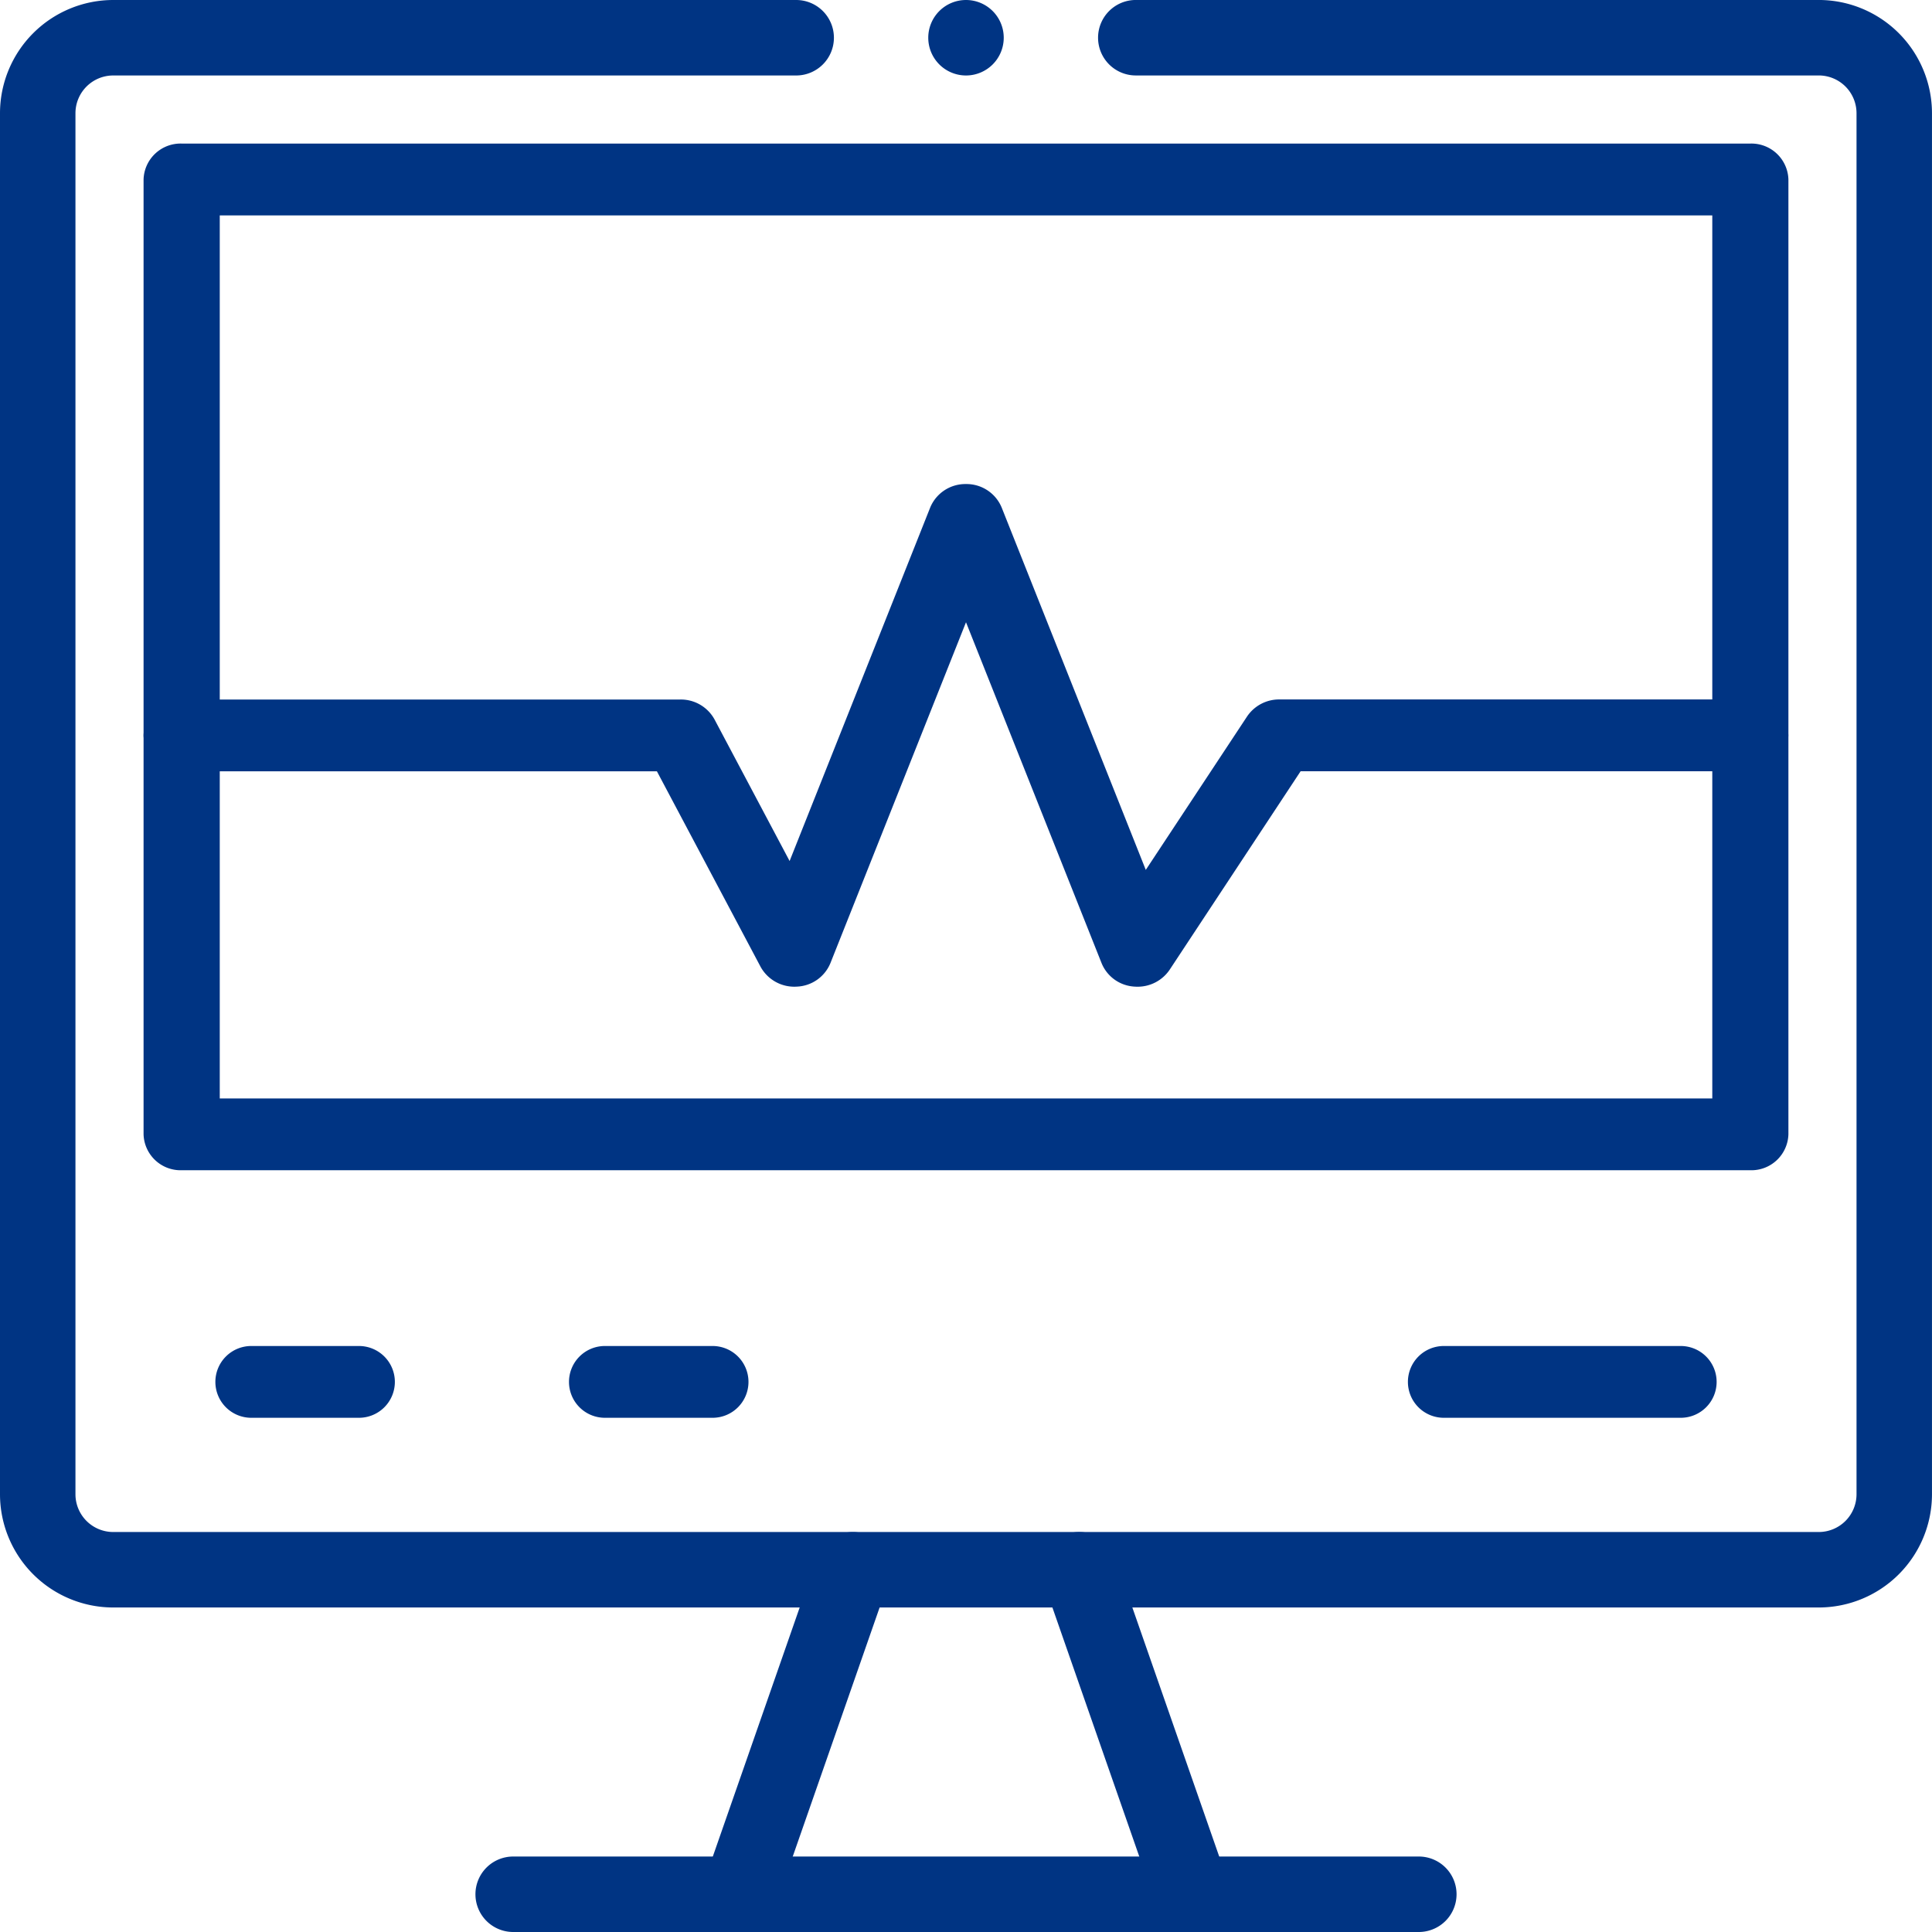 <svg xmlns="http://www.w3.org/2000/svg" xmlns:xlink="http://www.w3.org/1999/xlink" width="90" height="90" viewBox="0 0 90 90">
  <defs>
    <clipPath id="clip-path">
      <path id="Path_82274" data-name="Path 82274" d="M0-682.665H90v90H0Z" transform="translate(0 682.665)" fill="#003483"/>
    </clipPath>
  </defs>
  <g id="Group_26886" data-name="Group 26886" transform="translate(0 -0.002)">
    <path id="Path_82269" data-name="Path 82269" d="M-487.817-160.174h-73.075a1.725,1.725,0,0,1-1.774-1.672v-44.481A1.725,1.725,0,0,1-560.892-208h73.075a1.725,1.725,0,0,1,1.774,1.672v44.481A1.725,1.725,0,0,1-487.817-160.174Zm-71.3-3.344h69.528v-41.136h-69.528Z" transform="translate(569.354 214.69)" fill="#003483"/>
    <path id="Path_82270" data-name="Path 82270" d="M-516.372-69.922q-.088,0-.176-.008a1.761,1.761,0,0,1-1.485-1.077L-524.354-86.9l-6.321,15.891a1.767,1.767,0,0,1-1.568,1.083,1.793,1.793,0,0,1-1.679-.922l-4.831-9.109h-22.139a1.725,1.725,0,0,1-1.774-1.672,1.725,1.725,0,0,1,1.774-1.672h23.235a1.788,1.788,0,0,1,1.586.924l3.5,6.6,6.553-16.476a1.773,1.773,0,0,1,1.661-1.085,1.773,1.773,0,0,1,1.661,1.085l6.717,16.889,4.722-7.152a1.8,1.8,0,0,1,1.506-.788h21.931a1.725,1.725,0,0,1,1.774,1.672,1.725,1.725,0,0,1-1.774,1.672h-20.946l-6.1,9.245A1.8,1.8,0,0,1-516.372-69.922Z" transform="translate(569.354 115.889)" fill="#003483"/>
    <g id="Group_26884" data-name="Group 26884" transform="translate(0 0.002)" clip-path="url(#clip-path)">
      <path id="Path_82271" data-name="Path 82271" d="M-51.579,5.3a1.755,1.755,0,0,1-.579-.1A1.758,1.758,0,0,1-53.238,2.96l5.273-15.117a1.758,1.758,0,0,1,2.239-1.081A1.758,1.758,0,0,1-44.645-11L-49.919,4.118A1.759,1.759,0,0,1-51.579,5.3Z" transform="translate(86.032 84.704)" fill="#003483"/>
      <path id="Path_82272" data-name="Path 82272" d="M-46.305-109.37a1.758,1.758,0,0,1-1.66-1.179l-5.273-15.117a1.758,1.758,0,0,1,1.081-2.239,1.758,1.758,0,0,1,2.239,1.081l5.273,15.117a1.758,1.758,0,0,1-1.081,2.239A1.756,1.756,0,0,1-46.305-109.37Z" transform="translate(101.852 199.37)" fill="#003483"/>
      <path id="Path_82273" data-name="Path 82273" d="M30.612-9.818H-11.576a1.758,1.758,0,0,1-1.758-1.758,1.758,1.758,0,0,1,1.758-1.758H30.612a1.758,1.758,0,0,1,1.758,1.758A1.758,1.758,0,0,1,30.612-9.818Z" transform="translate(35.482 99.818)" fill="#003483"/>
    </g>
    <path id="Path_82275" data-name="Path 82275" d="M-46.644-9.989h-5.017a1.672,1.672,0,0,1-1.672-1.672,1.672,1.672,0,0,1,1.672-1.672h5.017a1.672,1.672,0,0,1,1.672,1.672A1.672,1.672,0,0,1-46.644-9.989Z" transform="translate(63.366 76.037)" fill="#003483"/>
    <path id="Path_82276" data-name="Path 82276" d="M-46.644-9.989h-5.017a1.672,1.672,0,0,1-1.672-1.672,1.672,1.672,0,0,1,1.672-1.672h5.017a1.672,1.672,0,0,1,1.672,1.672A1.672,1.672,0,0,1-46.644-9.989Z" transform="translate(79.839 76.037)" fill="#003483"/>
    <path id="Path_82277" data-name="Path 82277" d="M-88.624-9.989H-99.661a1.672,1.672,0,0,1-1.672-1.672,1.672,1.672,0,0,1,1.672-1.672h11.037a1.672,1.672,0,0,1,1.672,1.672A1.672,1.672,0,0,1-88.624-9.989Z" transform="translate(166.919 76.037)" fill="#003483"/>
    <g id="Group_26885" data-name="Group 26885" transform="translate(0 0.002)" clip-path="url(#clip-path)">
      <path id="Path_82278" data-name="Path 82278" d="M-23.151-11.575a1.758,1.758,0,0,1-1.758,1.758,1.758,1.758,0,0,1-1.758-1.758,1.758,1.758,0,0,1,1.758-1.758,1.758,1.758,0,0,1,1.758,1.758" transform="translate(69.909 13.333)" fill="#003483"/>
      <path id="Path_82279" data-name="Path 82279" d="M-316.606,61.55h-79.453a5.279,5.279,0,0,1-5.273-5.273V-8.06a5.279,5.279,0,0,1,5.273-5.273h31.816a1.758,1.758,0,0,1,1.758,1.758,1.758,1.758,0,0,1-1.758,1.758h-31.816a1.76,1.76,0,0,0-1.758,1.758V56.276a1.76,1.76,0,0,0,1.758,1.758h79.453a1.76,1.76,0,0,0,1.758-1.758V-8.06a1.76,1.76,0,0,0-1.758-1.758h-31.816a1.758,1.758,0,0,1-1.758-1.758,1.758,1.758,0,0,1,1.758-1.758h31.816a5.279,5.279,0,0,1,5.273,5.273V56.276A5.279,5.279,0,0,1-316.606,61.55Z" transform="translate(401.332 13.333)" fill="#003483"/>
    </g>
  </g>
</svg>

